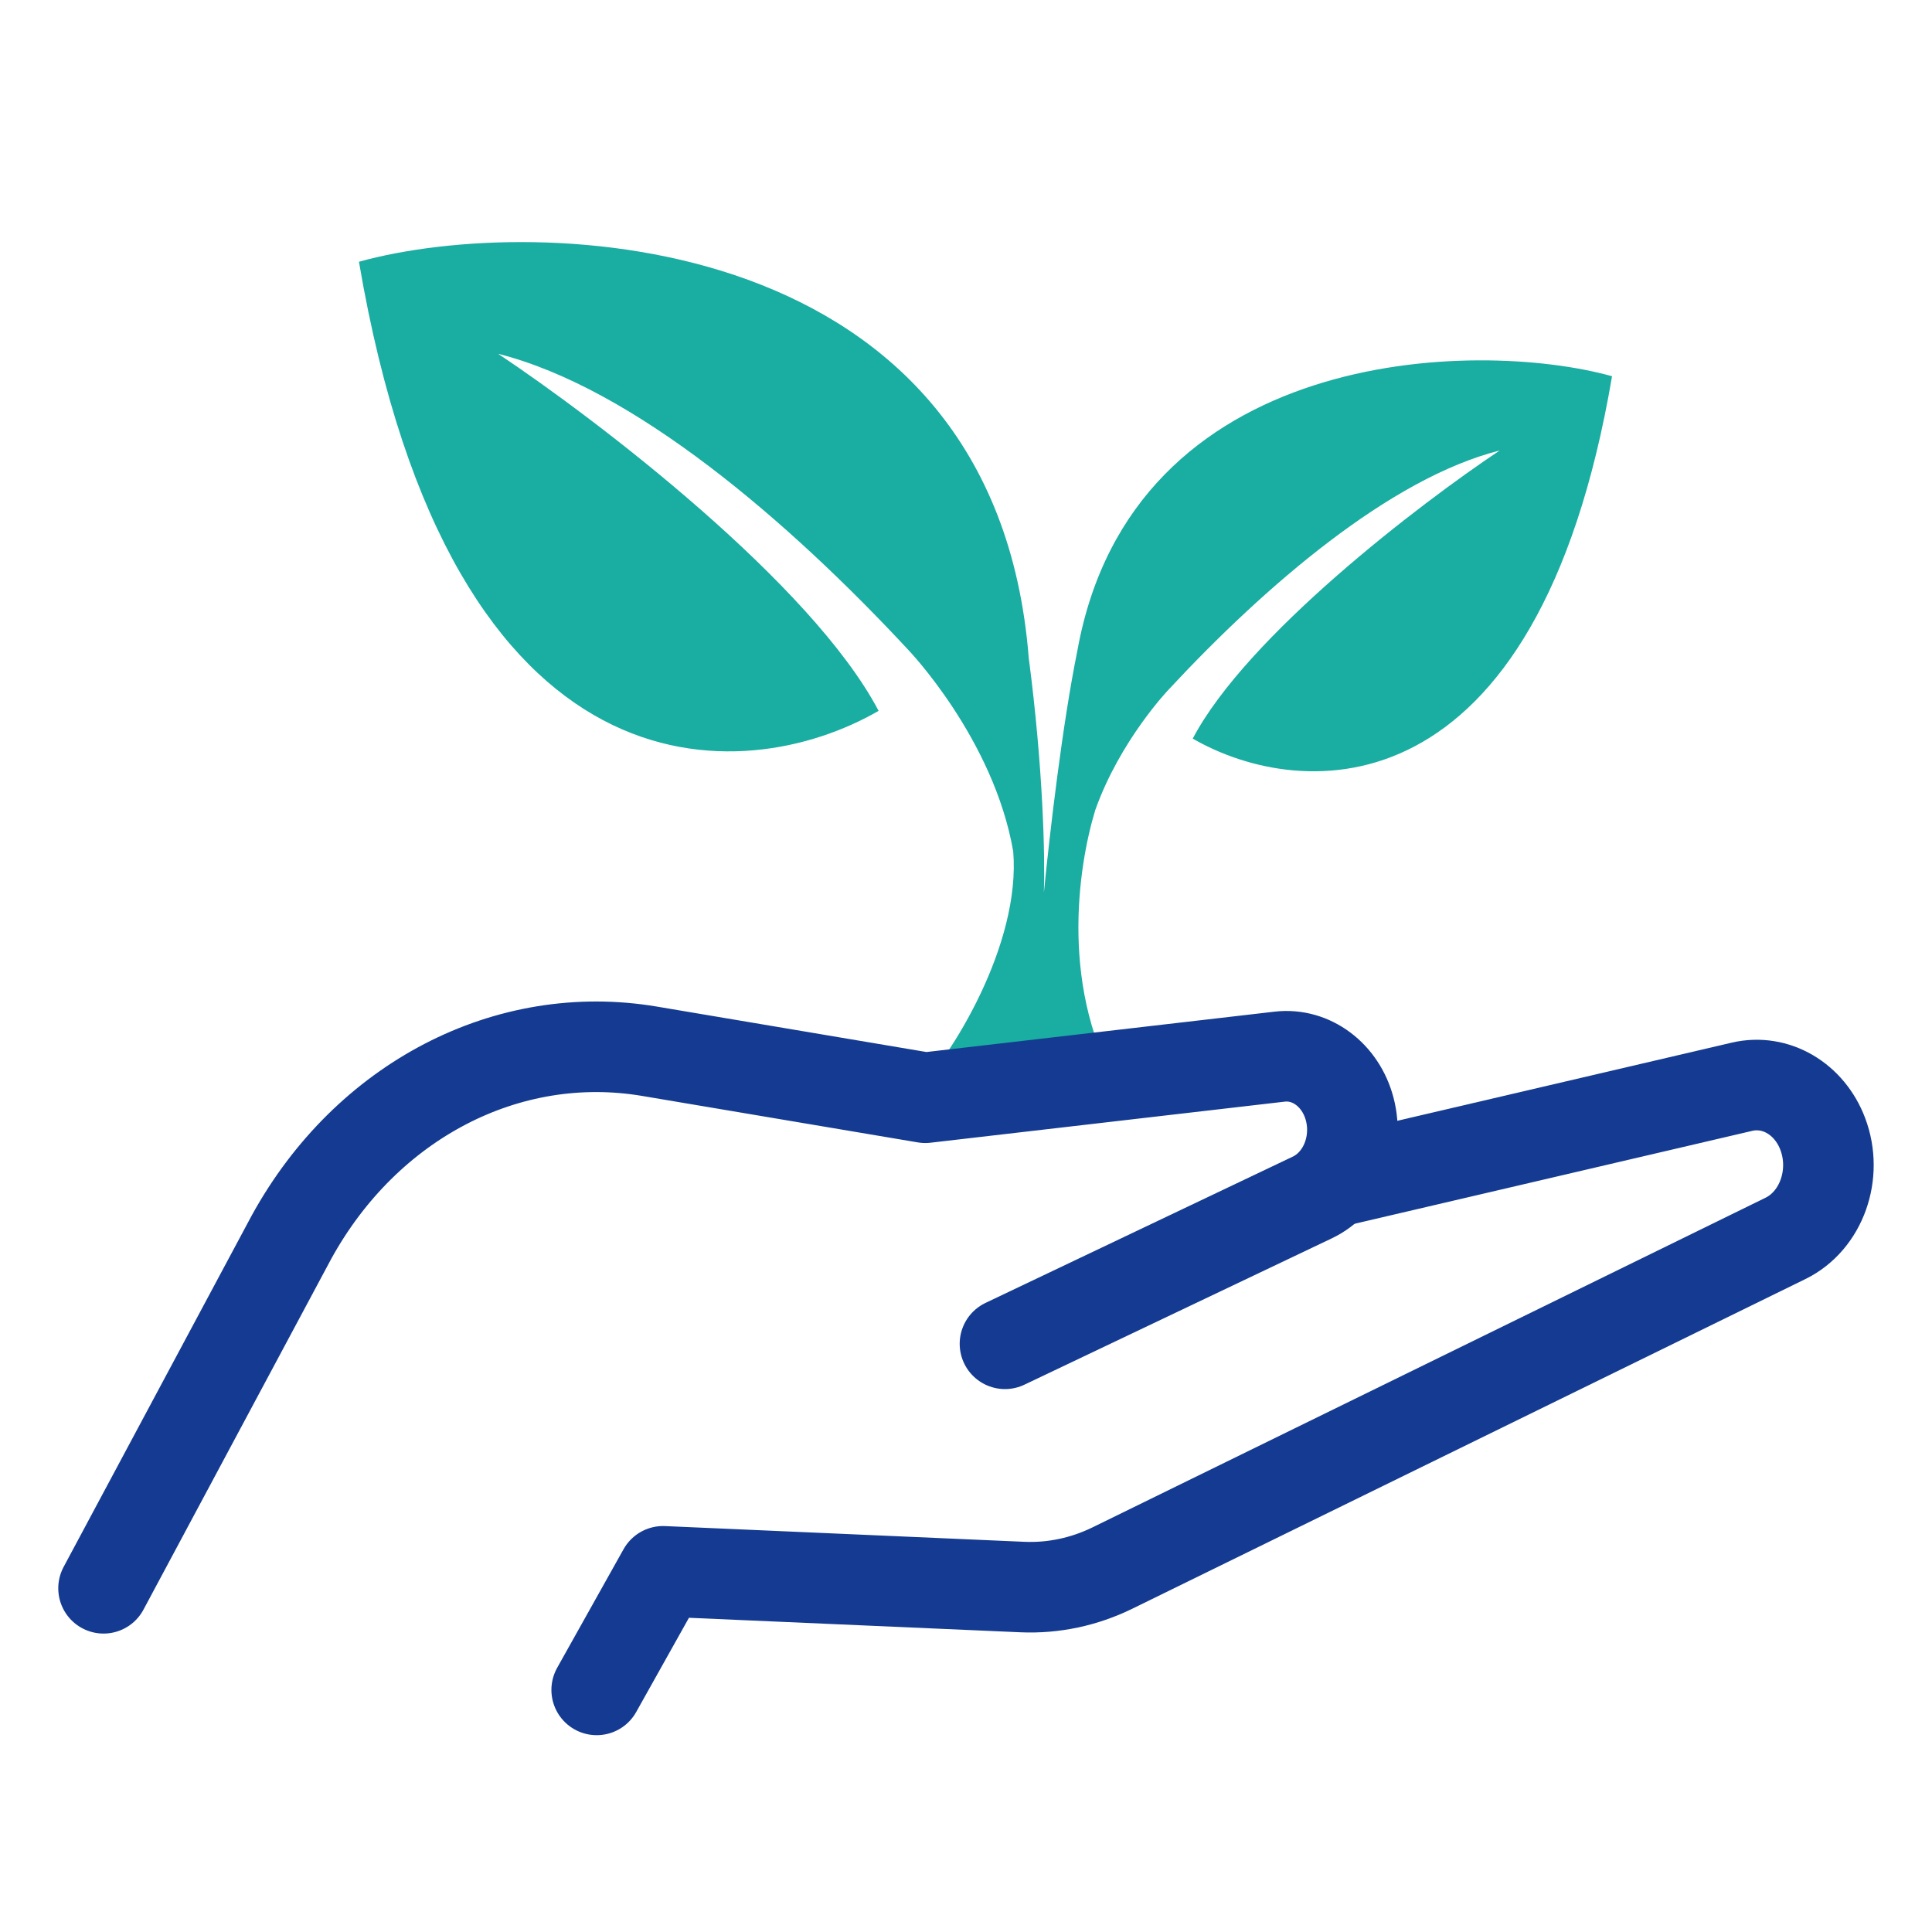 <svg width="64" height="64" viewBox="0 0 64 64" fill="none" xmlns="http://www.w3.org/2000/svg">
<path d="M11.891 8.671C14.967 26.757 24.649 26.125 29.105 23.548C26.881 19.325 19.776 13.903 16.502 11.72C20.992 12.852 26.133 17.271 30.086 21.526C30.086 21.526 32.917 24.471 33.564 28.203C33.818 31.282 31.52 35.014 30.268 36.263H37.175C35.081 32.859 35.703 28.739 36.281 26.837C37.106 24.515 38.719 22.836 38.719 22.836C41.909 19.403 46.057 15.836 49.68 14.923C47.038 16.685 41.305 21.06 39.511 24.467C43.107 26.546 50.919 27.057 53.401 12.463C48.851 11.198 37.496 11.51 35.689 21.557C35.196 23.974 34.767 27.645 34.58 29.574C34.621 28.405 34.558 25.449 34.078 21.791C32.952 7.531 17.797 7.029 11.891 8.671Z" fill="#1AADA2"/>
<path d="M3.43 52.614L9.655 40.984C12.143 36.457 16.815 34.031 21.52 34.825L30.651 36.364L42.39 35.003C43.438 34.881 44.415 35.613 44.711 36.742C45.022 37.927 44.49 39.184 43.472 39.668L33.291 44.515" stroke="#143B91" stroke-width="3" stroke-linecap="round" stroke-linejoin="round"/>
<path d="M44.488 39.088L57.706 36C58.818 35.74 59.939 36.395 60.381 37.563C60.886 38.899 60.337 40.44 59.147 41.023L36.853 51.942C35.914 52.402 34.894 52.617 33.869 52.573L21.965 52.052L19.766 55.98" stroke="#143B91" stroke-width="3" stroke-linecap="round" stroke-linejoin="round"/>
</svg>
